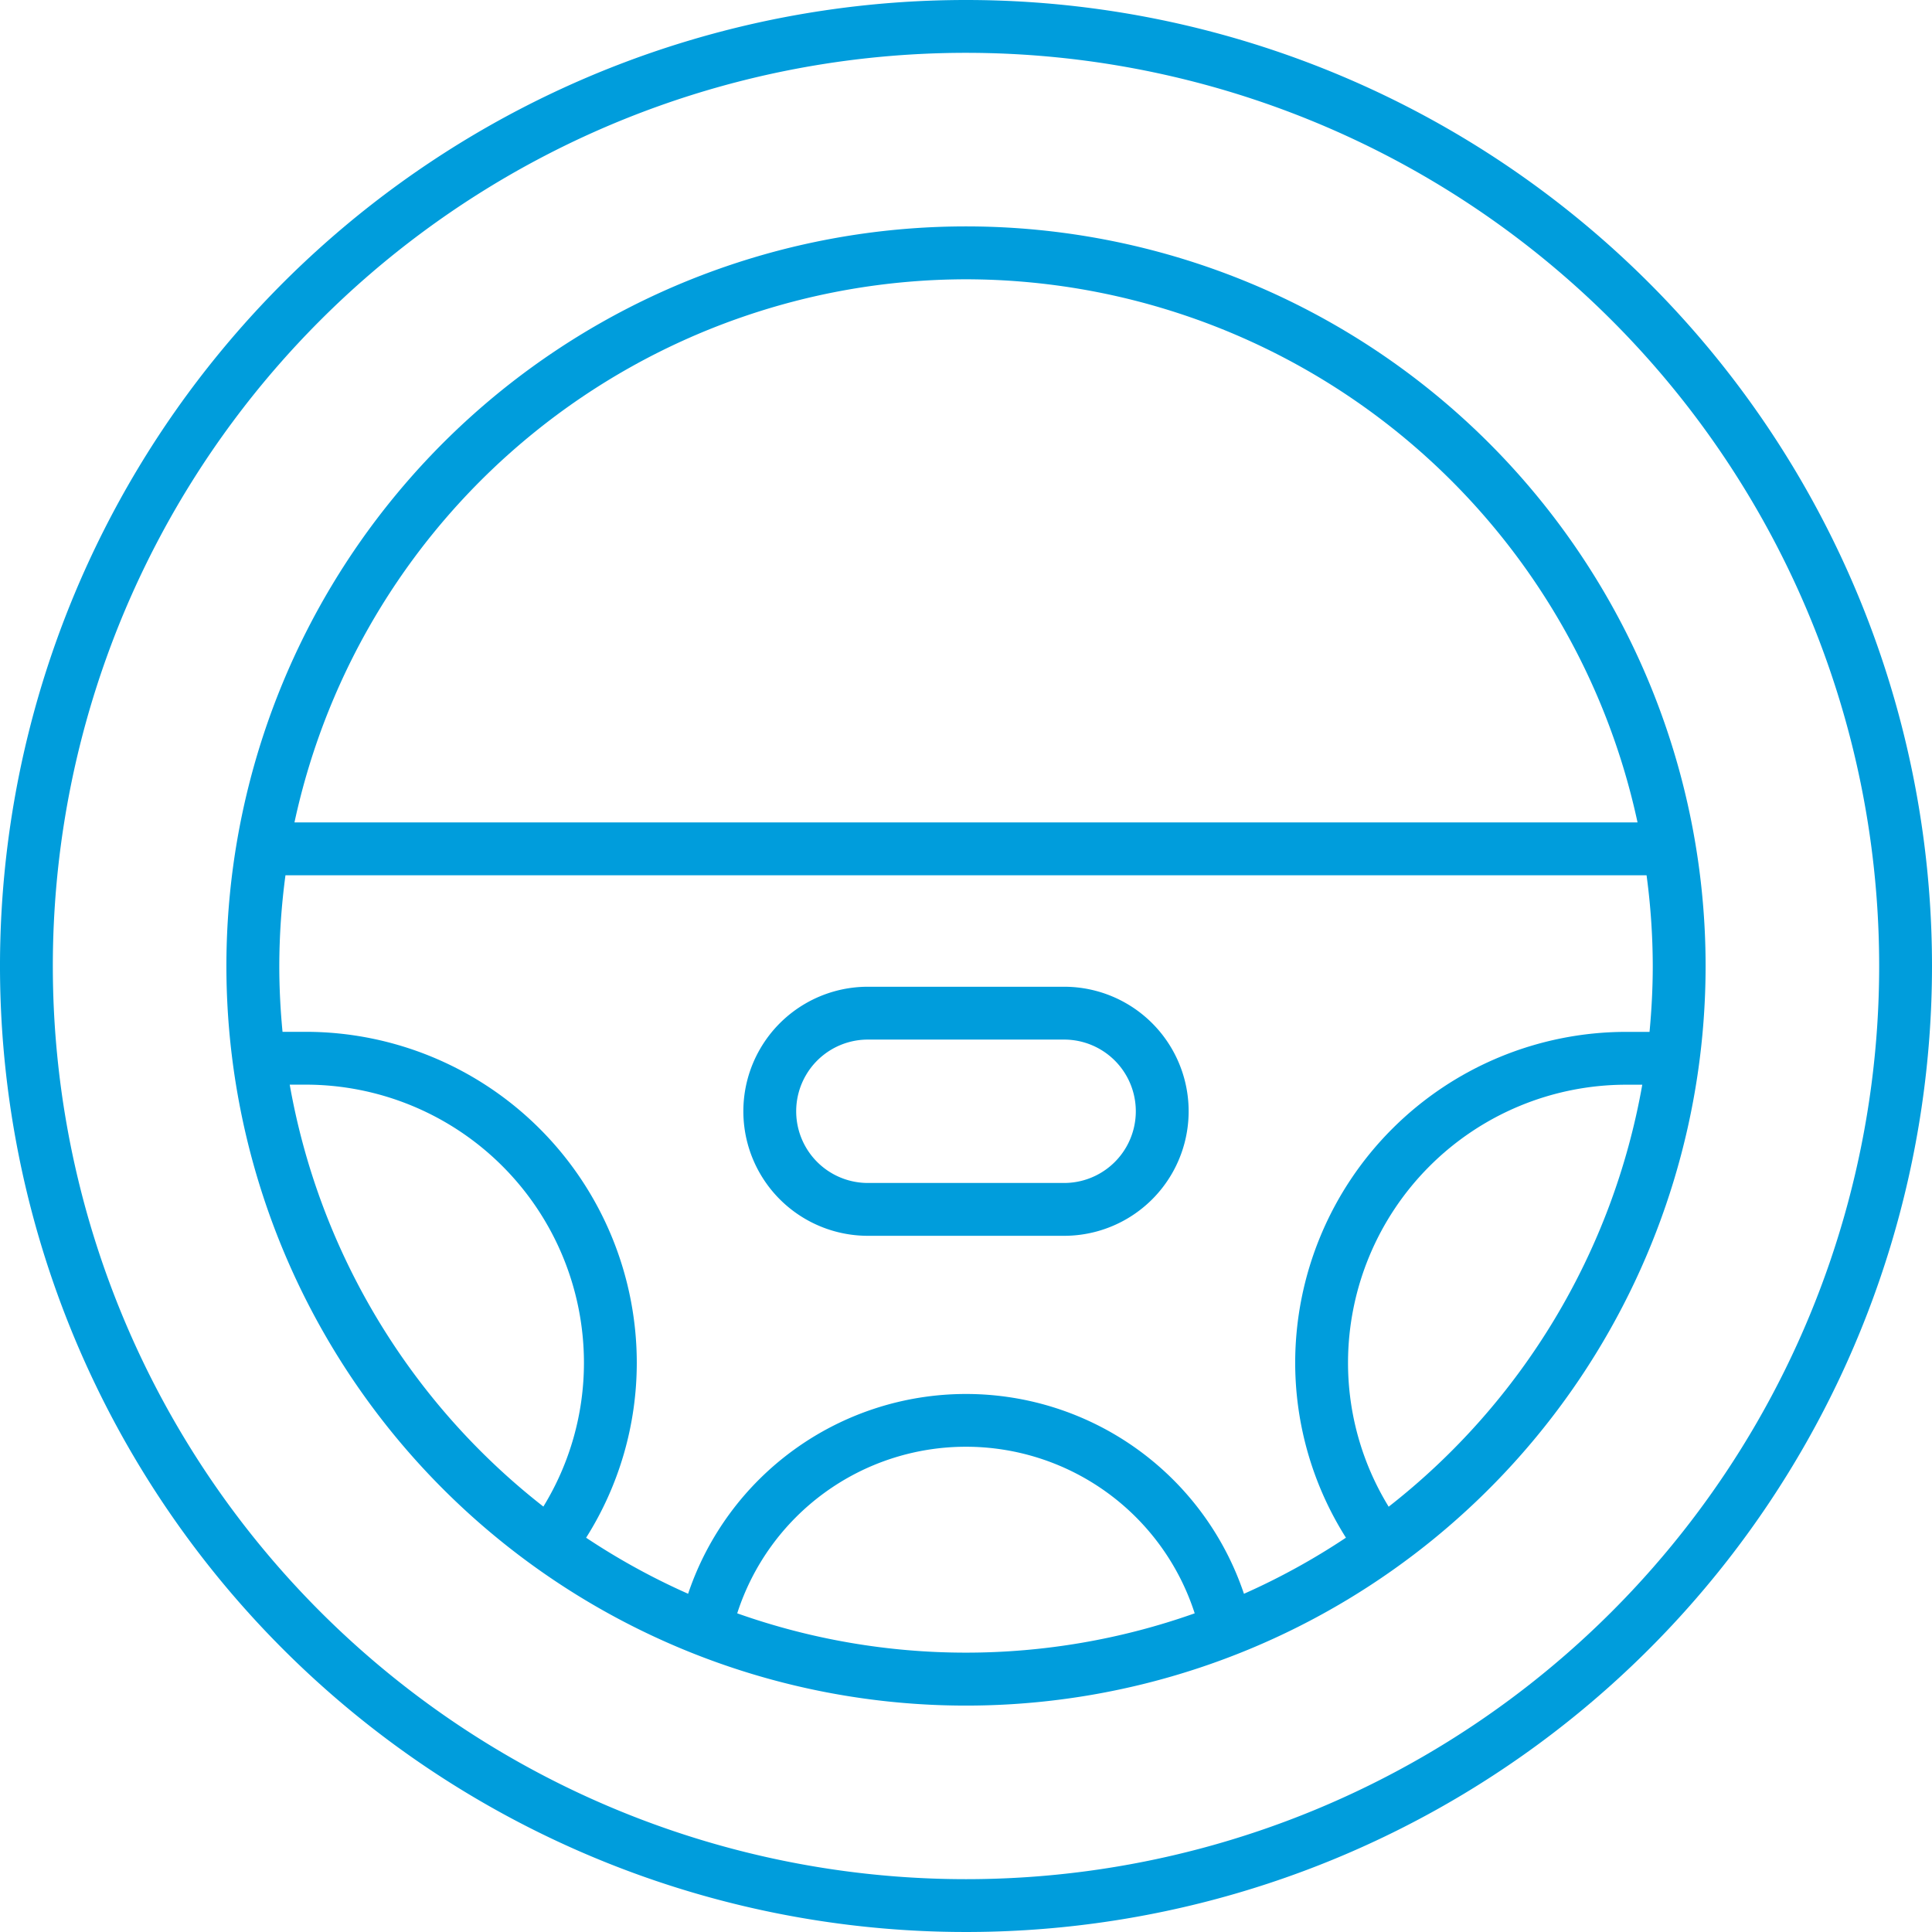 <svg xmlns="http://www.w3.org/2000/svg" width="65.75" height="65.75" viewBox="0 0 65.75 65.75"><defs><style>.a{fill:#009ddc;}</style></defs><path class="a" d="M40.17,15A25.17,25.17,0,1,0,65.34,40.17,25.17,25.17,0,0,0,40.17,15Zm9.459,46.534a9.978,9.978,0,0,0-18.916,0,23.337,23.337,0,0,1-3.471-1.907,11.143,11.143,0,0,0,1.724-5.959A11.27,11.27,0,0,0,17.71,42.41h-.8c-.071-.738-.11-1.485-.11-2.24a23.475,23.475,0,0,1,.21-3.088H63.331a23.384,23.384,0,0,1,.211,3.088c0,.757-.04,1.5-.11,2.242h-.8A11.27,11.27,0,0,0,51.373,53.667,11.147,11.147,0,0,0,53.1,59.626a23.36,23.36,0,0,1-3.469,1.908ZM40.17,16.8A23.41,23.41,0,0,1,63.024,35.284H17.316A23.41,23.41,0,0,1,40.17,16.8ZM17.154,44.208h.555a9.47,9.47,0,0,1,9.459,9.459,9.359,9.359,0,0,1-1.381,4.9,23.385,23.385,0,0,1-8.633-14.363ZM32.384,62.2a8.179,8.179,0,0,1,15.569,0,23.313,23.313,0,0,1-15.569,0Zm22.169-3.631a9.359,9.359,0,0,1-1.382-4.9,9.47,9.47,0,0,1,9.459-9.459h.555a23.385,23.385,0,0,1-8.633,14.363Z" transform="translate(-7.295 -7.295)"/><path class="a" d="M32.875,0A32.875,32.875,0,1,0,65.75,32.875,32.875,32.875,0,0,0,32.875,0Zm0,63.952A31.077,31.077,0,1,1,63.952,32.875,31.077,31.077,0,0,1,32.875,63.952Z"/><path class="a" d="M60.166,65.375H53.488a4.238,4.238,0,0,0,0,8.476h6.678a4.238,4.238,0,0,0,0-8.476Zm0,6.678H53.488a2.44,2.44,0,0,1,0-4.88h6.678a2.44,2.44,0,0,1,0,4.88Z" transform="translate(-23.952 -31.794)"/></svg>